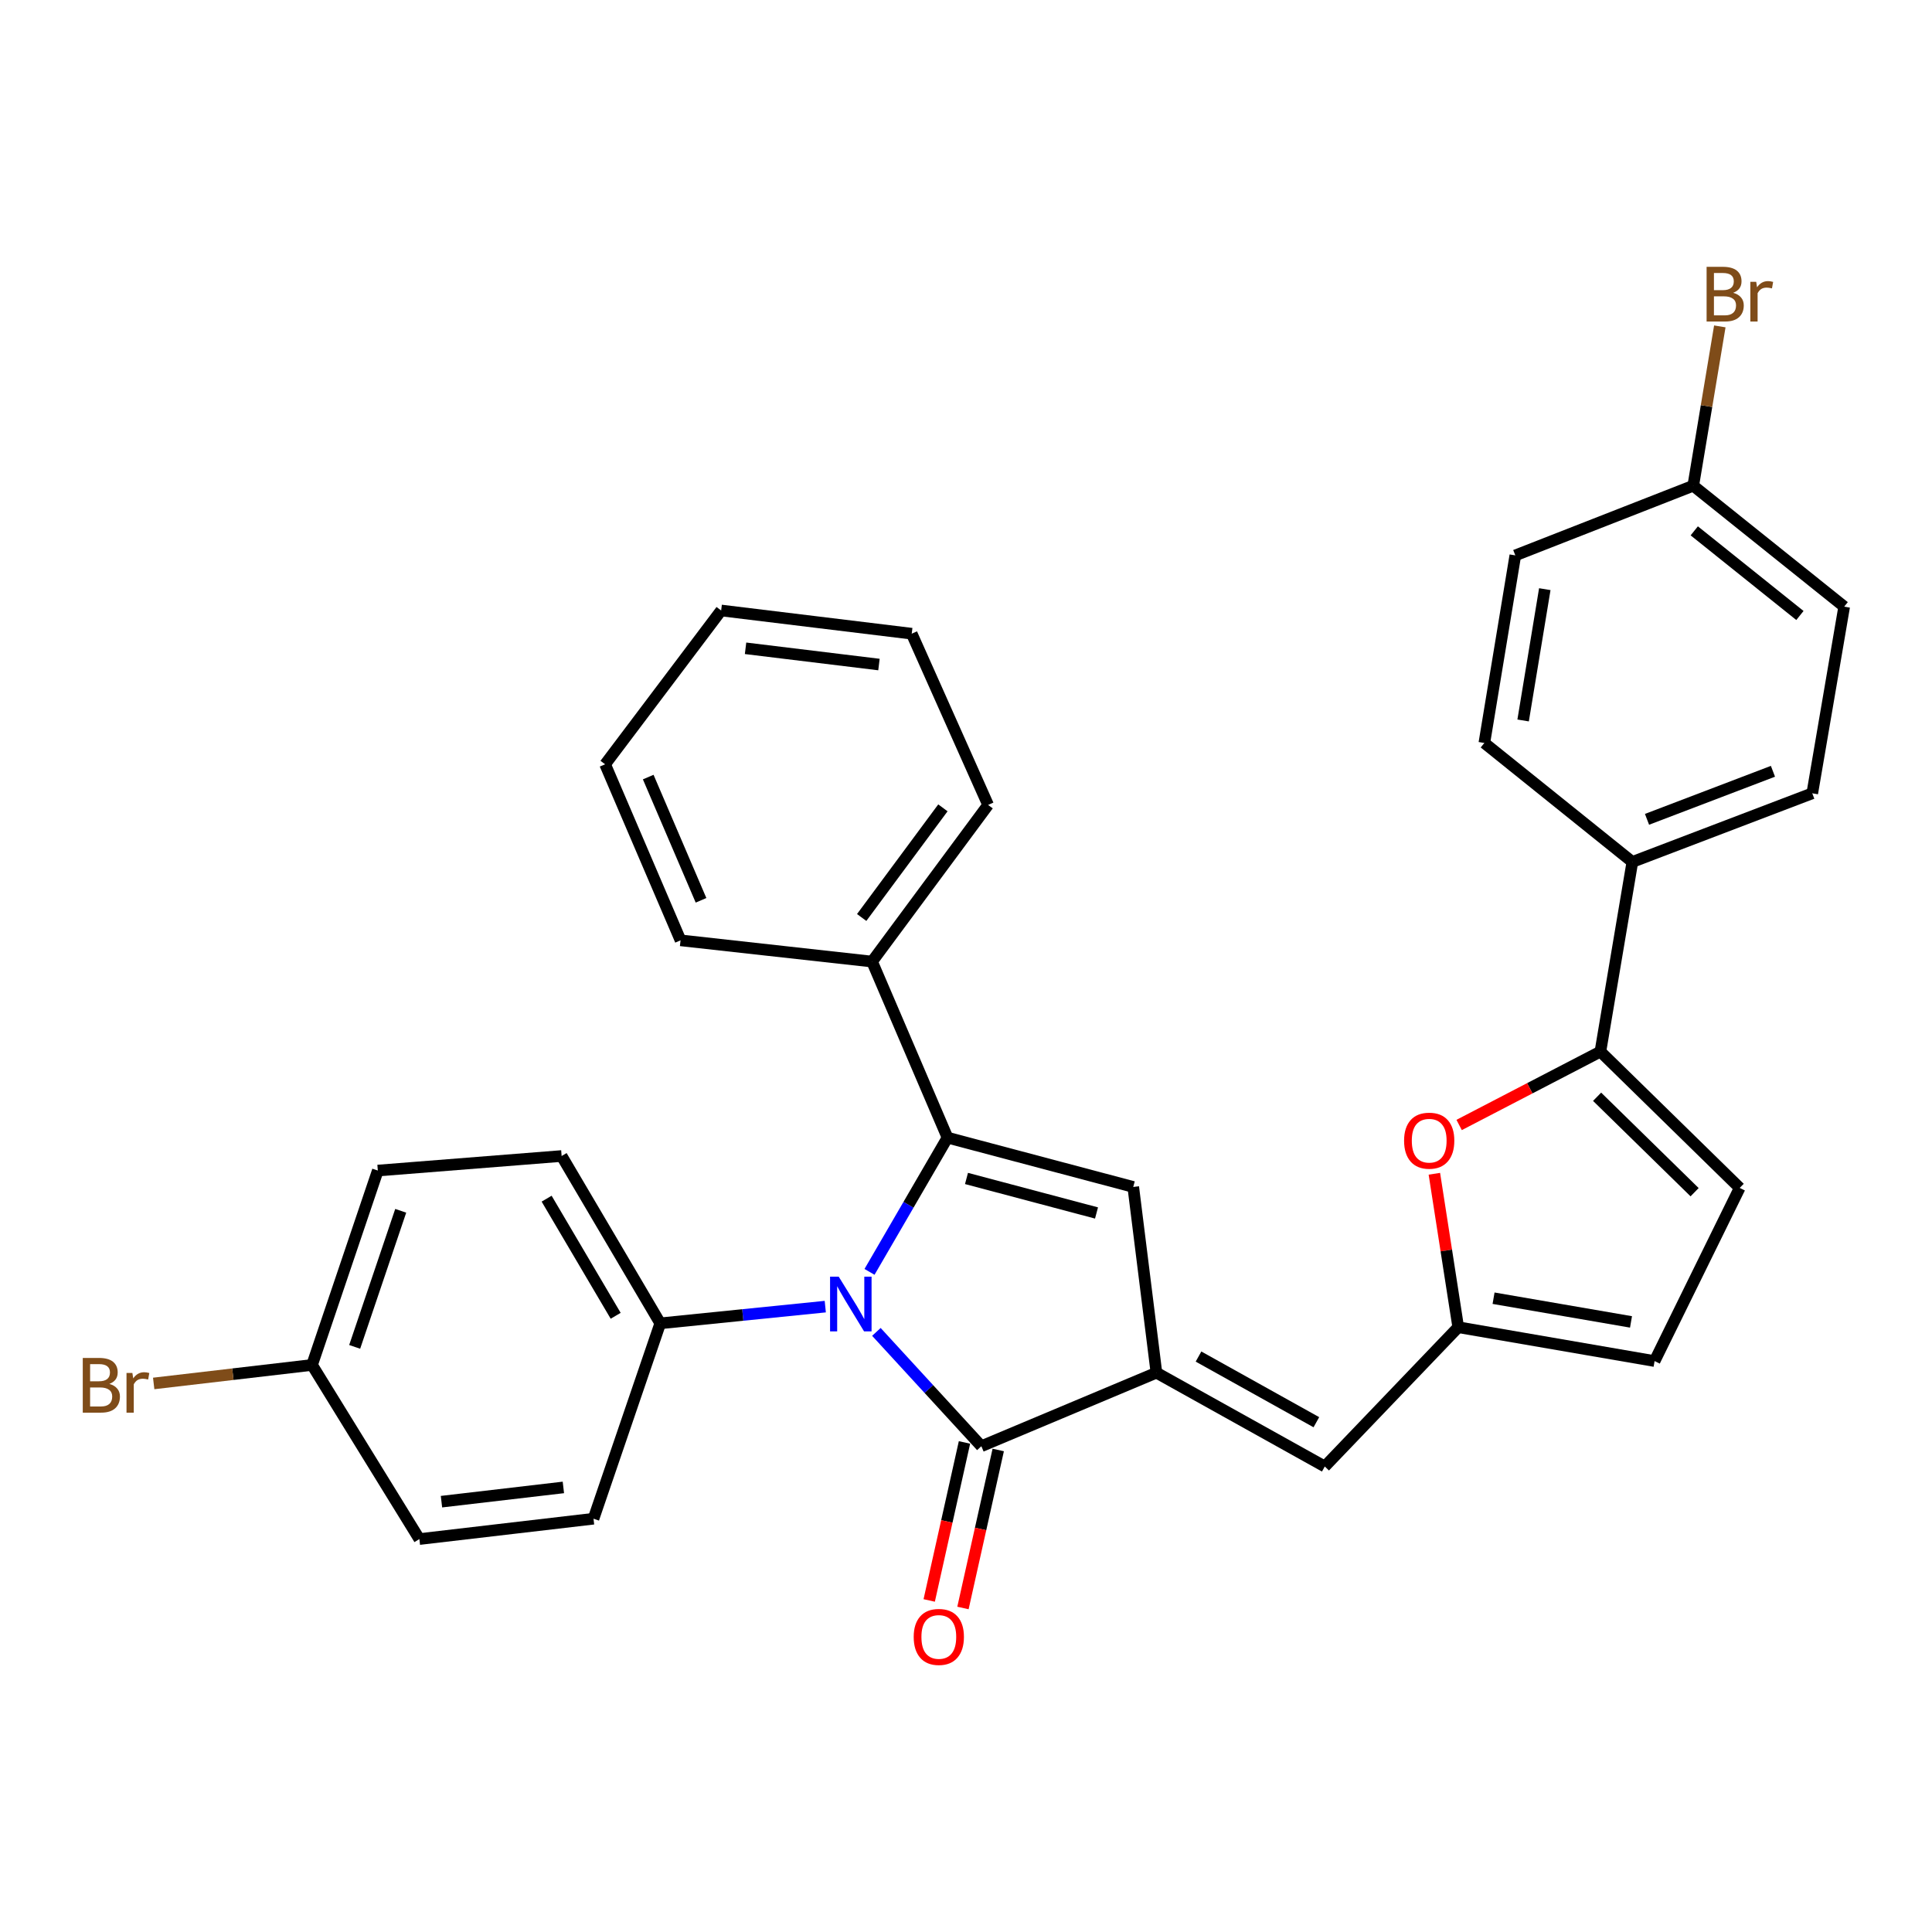 <?xml version='1.0' encoding='iso-8859-1'?>
<svg version='1.1' baseProfile='full'
              xmlns='http://www.w3.org/2000/svg'
                      xmlns:rdkit='http://www.rdkit.org/xml'
                      xmlns:xlink='http://www.w3.org/1999/xlink'
                  xml:space='preserve'
width='1000px' height='1000px' viewBox='0 0 1000 1000'>
<!-- END OF HEADER -->
<rect style='opacity:1.0;fill:#FFFFFF;stroke:none' width='1000' height='1000' x='0' y='0'> </rect>
<path class='bond-0' d='M 450.055,658.318 L 470.24,623.579' style='fill:none;fill-rule:evenodd;stroke:#0000FF;stroke-width:6px;stroke-linecap:butt;stroke-linejoin:miter;stroke-opacity:1' />
<path class='bond-0' d='M 470.24,623.579 L 490.426,588.84' style='fill:none;fill-rule:evenodd;stroke:#000000;stroke-width:6px;stroke-linecap:butt;stroke-linejoin:miter;stroke-opacity:1' />
<path class='bond-2' d='M 453.617,689.385 L 480.784,718.97' style='fill:none;fill-rule:evenodd;stroke:#0000FF;stroke-width:6px;stroke-linecap:butt;stroke-linejoin:miter;stroke-opacity:1' />
<path class='bond-2' d='M 480.784,718.97 L 507.95,748.556' style='fill:none;fill-rule:evenodd;stroke:#000000;stroke-width:6px;stroke-linecap:butt;stroke-linejoin:miter;stroke-opacity:1' />
<path class='bond-9' d='M 427.161,676.307 L 384.455,680.63' style='fill:none;fill-rule:evenodd;stroke:#0000FF;stroke-width:6px;stroke-linecap:butt;stroke-linejoin:miter;stroke-opacity:1' />
<path class='bond-9' d='M 384.455,680.63 L 341.75,684.954' style='fill:none;fill-rule:evenodd;stroke:#000000;stroke-width:6px;stroke-linecap:butt;stroke-linejoin:miter;stroke-opacity:1' />
<path class='bond-3' d='M 490.426,588.84 L 586.57,614.36' style='fill:none;fill-rule:evenodd;stroke:#000000;stroke-width:6px;stroke-linecap:butt;stroke-linejoin:miter;stroke-opacity:1' />
<path class='bond-3' d='M 500.255,609.971 L 567.555,627.835' style='fill:none;fill-rule:evenodd;stroke:#000000;stroke-width:6px;stroke-linecap:butt;stroke-linejoin:miter;stroke-opacity:1' />
<path class='bond-11' d='M 490.426,588.84 L 451.38,497.709' style='fill:none;fill-rule:evenodd;stroke:#000000;stroke-width:6px;stroke-linecap:butt;stroke-linejoin:miter;stroke-opacity:1' />
<path class='bond-1' d='M 598.564,710.504 L 507.95,748.556' style='fill:none;fill-rule:evenodd;stroke:#000000;stroke-width:6px;stroke-linecap:butt;stroke-linejoin:miter;stroke-opacity:1' />
<path class='bond-6' d='M 598.564,710.504 L 685.707,759.058' style='fill:none;fill-rule:evenodd;stroke:#000000;stroke-width:6px;stroke-linecap:butt;stroke-linejoin:miter;stroke-opacity:1' />
<path class='bond-6' d='M 620.349,702.149 L 681.349,736.137' style='fill:none;fill-rule:evenodd;stroke:#000000;stroke-width:6px;stroke-linecap:butt;stroke-linejoin:miter;stroke-opacity:1' />
<path class='bond-31' d='M 598.564,710.504 L 586.57,614.36' style='fill:none;fill-rule:evenodd;stroke:#000000;stroke-width:6px;stroke-linecap:butt;stroke-linejoin:miter;stroke-opacity:1' />
<path class='bond-13' d='M 499.214,746.605 L 490.085,787.497' style='fill:none;fill-rule:evenodd;stroke:#000000;stroke-width:6px;stroke-linecap:butt;stroke-linejoin:miter;stroke-opacity:1' />
<path class='bond-13' d='M 490.085,787.497 L 480.955,828.389' style='fill:none;fill-rule:evenodd;stroke:#FF0000;stroke-width:6px;stroke-linecap:butt;stroke-linejoin:miter;stroke-opacity:1' />
<path class='bond-13' d='M 516.686,750.506 L 507.557,791.398' style='fill:none;fill-rule:evenodd;stroke:#000000;stroke-width:6px;stroke-linecap:butt;stroke-linejoin:miter;stroke-opacity:1' />
<path class='bond-13' d='M 507.557,791.398 L 498.427,832.29' style='fill:none;fill-rule:evenodd;stroke:#FF0000;stroke-width:6px;stroke-linecap:butt;stroke-linejoin:miter;stroke-opacity:1' />
<path class='bond-4' d='M 828.366,544.304 L 791.807,563.293' style='fill:none;fill-rule:evenodd;stroke:#000000;stroke-width:6px;stroke-linecap:butt;stroke-linejoin:miter;stroke-opacity:1' />
<path class='bond-4' d='M 791.807,563.293 L 755.248,582.282' style='fill:none;fill-rule:evenodd;stroke:#FF0000;stroke-width:6px;stroke-linecap:butt;stroke-linejoin:miter;stroke-opacity:1' />
<path class='bond-12' d='M 828.366,544.304 L 844.906,446.141' style='fill:none;fill-rule:evenodd;stroke:#000000;stroke-width:6px;stroke-linecap:butt;stroke-linejoin:miter;stroke-opacity:1' />
<path class='bond-34' d='M 828.366,544.304 L 900.461,614.867' style='fill:none;fill-rule:evenodd;stroke:#000000;stroke-width:6px;stroke-linecap:butt;stroke-linejoin:miter;stroke-opacity:1' />
<path class='bond-34' d='M 826.658,567.682 L 877.125,617.077' style='fill:none;fill-rule:evenodd;stroke:#000000;stroke-width:6px;stroke-linecap:butt;stroke-linejoin:miter;stroke-opacity:1' />
<path class='bond-5' d='M 742.427,607.536 L 748.603,647.25' style='fill:none;fill-rule:evenodd;stroke:#FF0000;stroke-width:6px;stroke-linecap:butt;stroke-linejoin:miter;stroke-opacity:1' />
<path class='bond-5' d='M 748.603,647.25 L 754.779,686.963' style='fill:none;fill-rule:evenodd;stroke:#000000;stroke-width:6px;stroke-linecap:butt;stroke-linejoin:miter;stroke-opacity:1' />
<path class='bond-7' d='M 685.707,759.058 L 754.779,686.963' style='fill:none;fill-rule:evenodd;stroke:#000000;stroke-width:6px;stroke-linecap:butt;stroke-linejoin:miter;stroke-opacity:1' />
<path class='bond-10' d='M 754.779,686.963 L 856.413,704.487' style='fill:none;fill-rule:evenodd;stroke:#000000;stroke-width:6px;stroke-linecap:butt;stroke-linejoin:miter;stroke-opacity:1' />
<path class='bond-10' d='M 773.066,671.95 L 844.209,684.216' style='fill:none;fill-rule:evenodd;stroke:#000000;stroke-width:6px;stroke-linecap:butt;stroke-linejoin:miter;stroke-opacity:1' />
<path class='bond-8' d='M 900.461,614.867 L 856.413,704.487' style='fill:none;fill-rule:evenodd;stroke:#000000;stroke-width:6px;stroke-linecap:butt;stroke-linejoin:miter;stroke-opacity:1' />
<path class='bond-14' d='M 341.75,684.954 L 290.699,598.348' style='fill:none;fill-rule:evenodd;stroke:#000000;stroke-width:6px;stroke-linecap:butt;stroke-linejoin:miter;stroke-opacity:1' />
<path class='bond-14' d='M 318.67,681.053 L 282.934,620.429' style='fill:none;fill-rule:evenodd;stroke:#000000;stroke-width:6px;stroke-linecap:butt;stroke-linejoin:miter;stroke-opacity:1' />
<path class='bond-15' d='M 341.75,684.954 L 307.199,786.09' style='fill:none;fill-rule:evenodd;stroke:#000000;stroke-width:6px;stroke-linecap:butt;stroke-linejoin:miter;stroke-opacity:1' />
<path class='bond-26' d='M 451.38,497.709 L 511.441,416.632' style='fill:none;fill-rule:evenodd;stroke:#000000;stroke-width:6px;stroke-linecap:butt;stroke-linejoin:miter;stroke-opacity:1' />
<path class='bond-26' d='M 446.004,474.891 L 488.047,418.137' style='fill:none;fill-rule:evenodd;stroke:#000000;stroke-width:6px;stroke-linecap:butt;stroke-linejoin:miter;stroke-opacity:1' />
<path class='bond-27' d='M 451.38,497.709 L 352.252,486.719' style='fill:none;fill-rule:evenodd;stroke:#000000;stroke-width:6px;stroke-linecap:butt;stroke-linejoin:miter;stroke-opacity:1' />
<path class='bond-16' d='M 844.906,446.141 L 938.026,410.615' style='fill:none;fill-rule:evenodd;stroke:#000000;stroke-width:6px;stroke-linecap:butt;stroke-linejoin:miter;stroke-opacity:1' />
<path class='bond-16' d='M 852.493,424.086 L 917.677,399.218' style='fill:none;fill-rule:evenodd;stroke:#000000;stroke-width:6px;stroke-linecap:butt;stroke-linejoin:miter;stroke-opacity:1' />
<path class='bond-17' d='M 844.906,446.141 L 768.295,384.558' style='fill:none;fill-rule:evenodd;stroke:#000000;stroke-width:6px;stroke-linecap:butt;stroke-linejoin:miter;stroke-opacity:1' />
<path class='bond-20' d='M 290.699,598.348 L 195.56,605.876' style='fill:none;fill-rule:evenodd;stroke:#000000;stroke-width:6px;stroke-linecap:butt;stroke-linejoin:miter;stroke-opacity:1' />
<path class='bond-21' d='M 307.199,786.09 L 217.062,796.622' style='fill:none;fill-rule:evenodd;stroke:#000000;stroke-width:6px;stroke-linecap:butt;stroke-linejoin:miter;stroke-opacity:1' />
<path class='bond-21' d='M 291.601,769.889 L 228.505,777.262' style='fill:none;fill-rule:evenodd;stroke:#000000;stroke-width:6px;stroke-linecap:butt;stroke-linejoin:miter;stroke-opacity:1' />
<path class='bond-23' d='M 938.026,410.615 L 954.545,314.004' style='fill:none;fill-rule:evenodd;stroke:#000000;stroke-width:6px;stroke-linecap:butt;stroke-linejoin:miter;stroke-opacity:1' />
<path class='bond-22' d='M 768.295,384.558 L 784.327,287.469' style='fill:none;fill-rule:evenodd;stroke:#000000;stroke-width:6px;stroke-linecap:butt;stroke-linejoin:miter;stroke-opacity:1' />
<path class='bond-22' d='M 788.363,372.911 L 799.585,304.949' style='fill:none;fill-rule:evenodd;stroke:#000000;stroke-width:6px;stroke-linecap:butt;stroke-linejoin:miter;stroke-opacity:1' />
<path class='bond-18' d='M 876.423,251.407 L 784.327,287.469' style='fill:none;fill-rule:evenodd;stroke:#000000;stroke-width:6px;stroke-linecap:butt;stroke-linejoin:miter;stroke-opacity:1' />
<path class='bond-24' d='M 876.423,251.407 L 883.298,210.174' style='fill:none;fill-rule:evenodd;stroke:#000000;stroke-width:6px;stroke-linecap:butt;stroke-linejoin:miter;stroke-opacity:1' />
<path class='bond-24' d='M 883.298,210.174 L 890.173,168.942' style='fill:none;fill-rule:evenodd;stroke:#7F4C19;stroke-width:6px;stroke-linecap:butt;stroke-linejoin:miter;stroke-opacity:1' />
<path class='bond-35' d='M 876.423,251.407 L 954.545,314.004' style='fill:none;fill-rule:evenodd;stroke:#000000;stroke-width:6px;stroke-linecap:butt;stroke-linejoin:miter;stroke-opacity:1' />
<path class='bond-35' d='M 876.947,274.767 L 931.633,318.585' style='fill:none;fill-rule:evenodd;stroke:#000000;stroke-width:6px;stroke-linecap:butt;stroke-linejoin:miter;stroke-opacity:1' />
<path class='bond-19' d='M 161.516,706.496 L 217.062,796.622' style='fill:none;fill-rule:evenodd;stroke:#000000;stroke-width:6px;stroke-linecap:butt;stroke-linejoin:miter;stroke-opacity:1' />
<path class='bond-25' d='M 161.516,706.496 L 120.532,711.285' style='fill:none;fill-rule:evenodd;stroke:#000000;stroke-width:6px;stroke-linecap:butt;stroke-linejoin:miter;stroke-opacity:1' />
<path class='bond-25' d='M 120.532,711.285 L 79.548,716.074' style='fill:none;fill-rule:evenodd;stroke:#7F4C19;stroke-width:6px;stroke-linecap:butt;stroke-linejoin:miter;stroke-opacity:1' />
<path class='bond-32' d='M 161.516,706.496 L 195.56,605.876' style='fill:none;fill-rule:evenodd;stroke:#000000;stroke-width:6px;stroke-linecap:butt;stroke-linejoin:miter;stroke-opacity:1' />
<path class='bond-32' d='M 183.58,697.14 L 207.411,626.707' style='fill:none;fill-rule:evenodd;stroke:#000000;stroke-width:6px;stroke-linecap:butt;stroke-linejoin:miter;stroke-opacity:1' />
<path class='bond-28' d='M 511.441,416.632 L 471.907,327.997' style='fill:none;fill-rule:evenodd;stroke:#000000;stroke-width:6px;stroke-linecap:butt;stroke-linejoin:miter;stroke-opacity:1' />
<path class='bond-29' d='M 352.252,486.719 L 313.206,395.597' style='fill:none;fill-rule:evenodd;stroke:#000000;stroke-width:6px;stroke-linecap:butt;stroke-linejoin:miter;stroke-opacity:1' />
<path class='bond-29' d='M 362.85,465.999 L 335.518,402.215' style='fill:none;fill-rule:evenodd;stroke:#000000;stroke-width:6px;stroke-linecap:butt;stroke-linejoin:miter;stroke-opacity:1' />
<path class='bond-33' d='M 471.907,327.997 L 373.267,315.983' style='fill:none;fill-rule:evenodd;stroke:#000000;stroke-width:6px;stroke-linecap:butt;stroke-linejoin:miter;stroke-opacity:1' />
<path class='bond-33' d='M 454.947,343.966 L 385.899,335.556' style='fill:none;fill-rule:evenodd;stroke:#000000;stroke-width:6px;stroke-linecap:butt;stroke-linejoin:miter;stroke-opacity:1' />
<path class='bond-30' d='M 313.206,395.597 L 373.267,315.983' style='fill:none;fill-rule:evenodd;stroke:#000000;stroke-width:6px;stroke-linecap:butt;stroke-linejoin:miter;stroke-opacity:1' />
<path  class='atom-0' d='M 434.12 660.808
L 443.4 675.808
Q 444.32 677.288, 445.8 679.968
Q 447.28 682.648, 447.36 682.808
L 447.36 660.808
L 451.12 660.808
L 451.12 689.128
L 447.24 689.128
L 437.28 672.728
Q 436.12 670.808, 434.88 668.608
Q 433.68 666.408, 433.32 665.728
L 433.32 689.128
L 429.64 689.128
L 429.64 660.808
L 434.12 660.808
' fill='#0000FF'/>
<path  class='atom-6' d='M 726.751 590.412
Q 726.751 583.612, 730.111 579.812
Q 733.471 576.012, 739.751 576.012
Q 746.031 576.012, 749.391 579.812
Q 752.751 583.612, 752.751 590.412
Q 752.751 597.292, 749.351 601.212
Q 745.951 605.092, 739.751 605.092
Q 733.511 605.092, 730.111 601.212
Q 726.751 597.332, 726.751 590.412
M 739.751 601.892
Q 744.071 601.892, 746.391 599.012
Q 748.751 596.092, 748.751 590.412
Q 748.751 584.852, 746.391 582.052
Q 744.071 579.212, 739.751 579.212
Q 735.431 579.212, 733.071 582.012
Q 730.751 584.812, 730.751 590.412
Q 730.751 596.132, 733.071 599.012
Q 735.431 601.892, 739.751 601.892
' fill='#FF0000'/>
<path  class='atom-14' d='M 472.93 847.266
Q 472.93 840.466, 476.29 836.666
Q 479.65 832.866, 485.93 832.866
Q 492.21 832.866, 495.57 836.666
Q 498.93 840.466, 498.93 847.266
Q 498.93 854.146, 495.53 858.066
Q 492.13 861.946, 485.93 861.946
Q 479.69 861.946, 476.29 858.066
Q 472.93 854.186, 472.93 847.266
M 485.93 858.746
Q 490.25 858.746, 492.57 855.866
Q 494.93 852.946, 494.93 847.266
Q 494.93 841.706, 492.57 838.906
Q 490.25 836.066, 485.93 836.066
Q 481.61 836.066, 479.25 838.866
Q 476.93 841.666, 476.93 847.266
Q 476.93 852.986, 479.25 855.866
Q 481.61 858.746, 485.93 858.746
' fill='#FF0000'/>
<path  class='atom-25' d='M 897.093 151.549
Q 899.813 152.309, 901.173 153.989
Q 902.573 155.629, 902.573 158.069
Q 902.573 161.989, 900.053 164.229
Q 897.573 166.429, 892.853 166.429
L 883.333 166.429
L 883.333 138.109
L 891.693 138.109
Q 896.533 138.109, 898.973 140.069
Q 901.413 142.029, 901.413 145.629
Q 901.413 149.909, 897.093 151.549
M 887.133 141.309
L 887.133 150.189
L 891.693 150.189
Q 894.493 150.189, 895.933 149.069
Q 897.413 147.909, 897.413 145.629
Q 897.413 141.309, 891.693 141.309
L 887.133 141.309
M 892.853 163.229
Q 895.613 163.229, 897.093 161.909
Q 898.573 160.589, 898.573 158.069
Q 898.573 155.749, 896.933 154.589
Q 895.333 153.389, 892.253 153.389
L 887.133 153.389
L 887.133 163.229
L 892.853 163.229
' fill='#7F4C19'/>
<path  class='atom-25' d='M 909.013 145.869
L 909.453 148.709
Q 911.613 145.509, 915.133 145.509
Q 916.253 145.509, 917.773 145.909
L 917.173 149.269
Q 915.453 148.869, 914.493 148.869
Q 912.813 148.869, 911.693 149.549
Q 910.613 150.189, 909.733 151.749
L 909.733 166.429
L 905.973 166.429
L 905.973 145.869
L 909.013 145.869
' fill='#7F4C19'/>
<path  class='atom-26' d='M 56.599 716.308
Q 59.319 717.068, 60.679 718.748
Q 62.08 720.388, 62.08 722.828
Q 62.08 726.748, 59.559 728.988
Q 57.08 731.188, 52.359 731.188
L 42.84 731.188
L 42.84 702.868
L 51.2 702.868
Q 56.039 702.868, 58.48 704.828
Q 60.919 706.788, 60.919 710.388
Q 60.919 714.668, 56.599 716.308
M 46.639 706.068
L 46.639 714.948
L 51.2 714.948
Q 53.999 714.948, 55.44 713.828
Q 56.919 712.668, 56.919 710.388
Q 56.919 706.068, 51.2 706.068
L 46.639 706.068
M 52.359 727.988
Q 55.12 727.988, 56.599 726.668
Q 58.08 725.348, 58.08 722.828
Q 58.08 720.508, 56.44 719.348
Q 54.84 718.148, 51.76 718.148
L 46.639 718.148
L 46.639 727.988
L 52.359 727.988
' fill='#7F4C19'/>
<path  class='atom-26' d='M 68.519 710.628
L 68.96 713.468
Q 71.12 710.268, 74.639 710.268
Q 75.76 710.268, 77.279 710.668
L 76.68 714.028
Q 74.96 713.628, 73.999 713.628
Q 72.32 713.628, 71.2 714.308
Q 70.12 714.948, 69.24 716.508
L 69.24 731.188
L 65.48 731.188
L 65.48 710.628
L 68.519 710.628
' fill='#7F4C19'/>
</svg>

